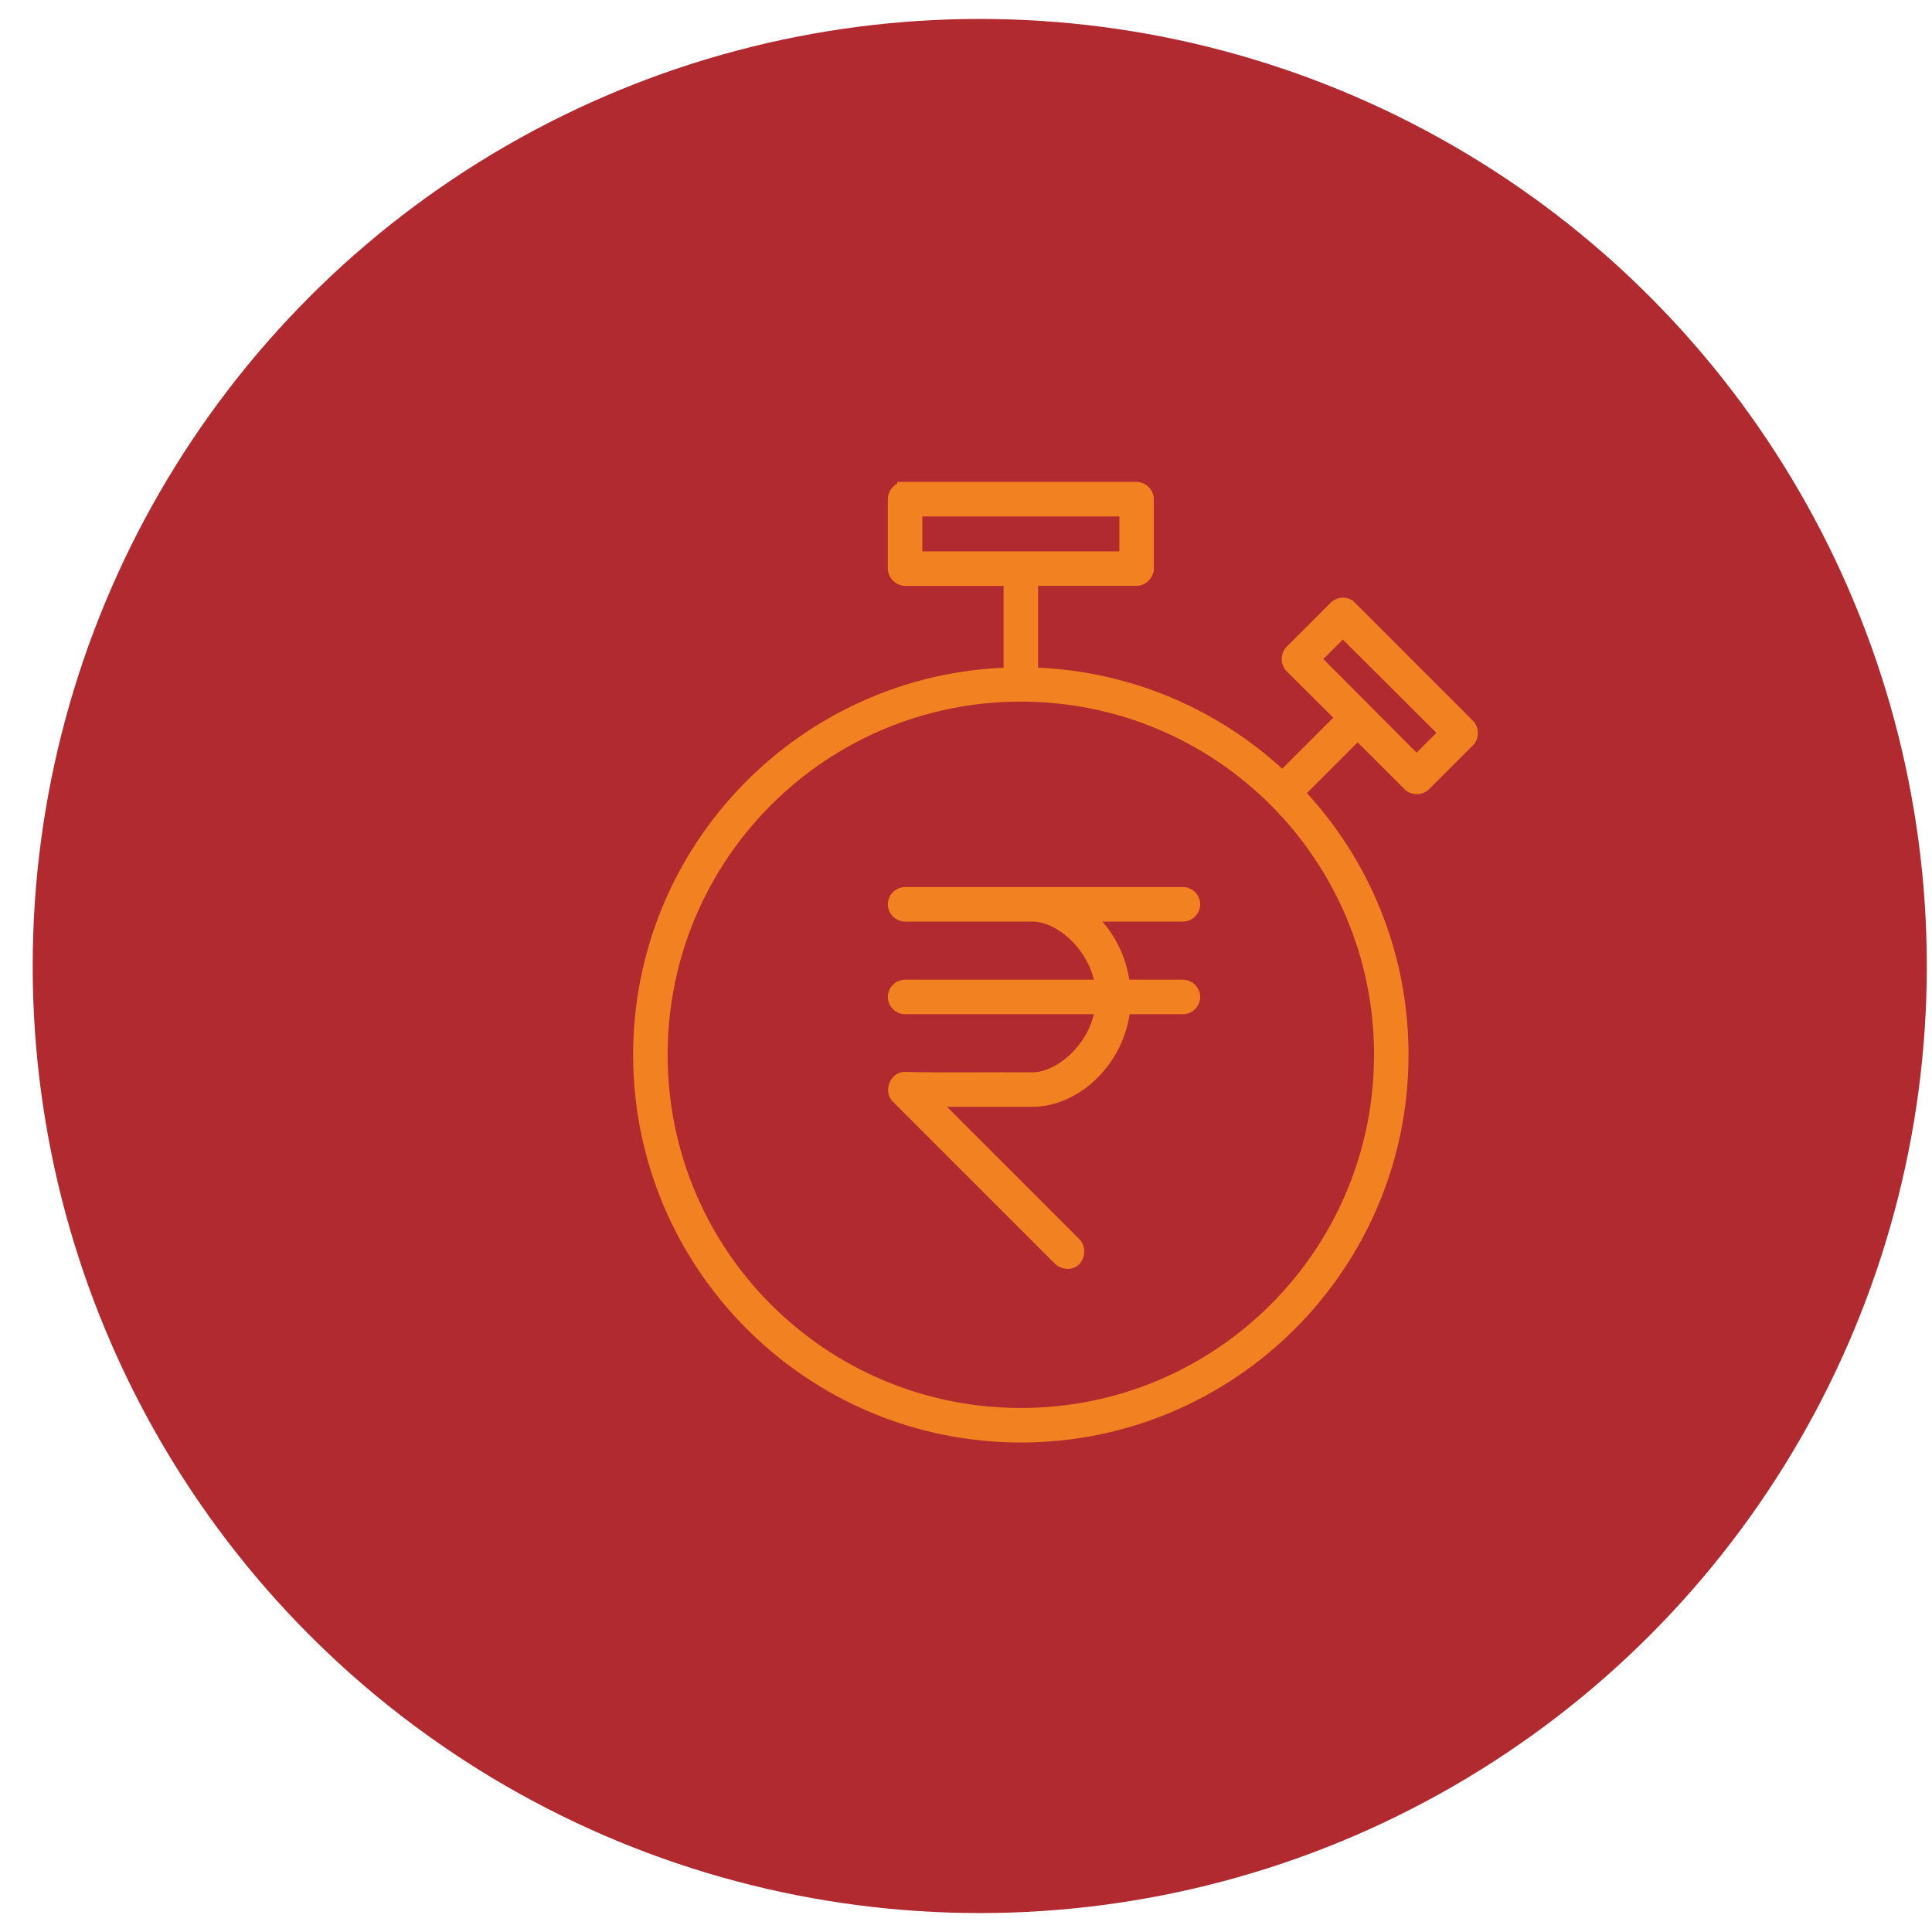 <svg width="51" height="51" viewBox="0 0 51 51" fill="none" xmlns="http://www.w3.org/2000/svg">
<circle cx="25.863" cy="25.5" r="25" fill="#B02A30"/>
<path d="M23.834 12.871C23.694 12.898 23.584 13.034 23.586 13.176V15.01C23.586 15.17 23.732 15.316 23.892 15.316H26.642V17.77C21.219 17.933 16.863 22.382 16.863 27.844C16.863 33.41 21.382 37.929 26.948 37.929C32.513 37.929 37.032 33.41 37.032 27.844C37.032 25.17 35.992 22.736 34.291 20.931L35.838 19.384L37.185 20.73C37.298 20.842 37.501 20.842 37.614 20.73L38.779 19.565C38.891 19.452 38.891 19.248 38.779 19.135L35.619 15.974C35.499 15.896 35.324 15.917 35.227 16.022L34.072 17.177C33.954 17.291 33.954 17.503 34.072 17.617L35.408 18.944L33.852 20.501C32.116 18.868 29.803 17.846 27.253 17.769V15.315H30.003C30.163 15.315 30.309 15.169 30.309 15.009V13.176C30.309 13.016 30.163 12.87 30.003 12.87H23.834L23.834 12.871ZM24.197 13.482H29.698V14.704H24.197V13.482ZM35.447 16.671L38.13 19.345L37.395 20.081L34.721 17.397L35.447 16.671ZM26.948 18.371C32.183 18.371 36.421 22.609 36.421 27.844C36.421 33.08 32.183 37.317 26.948 37.317C21.712 37.317 17.474 33.08 17.474 27.844C17.474 22.609 21.712 18.371 26.948 18.371ZM23.892 23.566C23.723 23.566 23.586 23.703 23.586 23.872C23.586 24.04 23.723 24.177 23.892 24.177H27.253C27.98 24.177 28.9 24.972 29.058 26.011H23.892C23.723 26.011 23.586 26.148 23.586 26.317C23.586 26.485 23.723 26.622 23.892 26.622H29.058C28.902 27.663 27.981 28.456 27.253 28.456C26.126 28.449 24.971 28.47 23.854 28.446C23.622 28.469 23.504 28.811 23.672 28.972L27.95 33.25C28.063 33.365 28.278 33.388 28.39 33.259C28.495 33.137 28.502 32.935 28.39 32.82L24.637 29.067H27.253C28.405 29.067 29.543 28.003 29.688 26.622H31.226C31.395 26.622 31.532 26.485 31.532 26.317C31.532 26.148 31.395 26.011 31.226 26.011H29.679C29.598 25.272 29.24 24.62 28.743 24.177H31.226C31.395 24.177 31.532 24.04 31.532 23.872C31.532 23.703 31.395 23.566 31.226 23.566H23.892L23.892 23.566Z" fill="#F18121" stroke="#F18121" stroke-width="0.3"/>
</svg>
